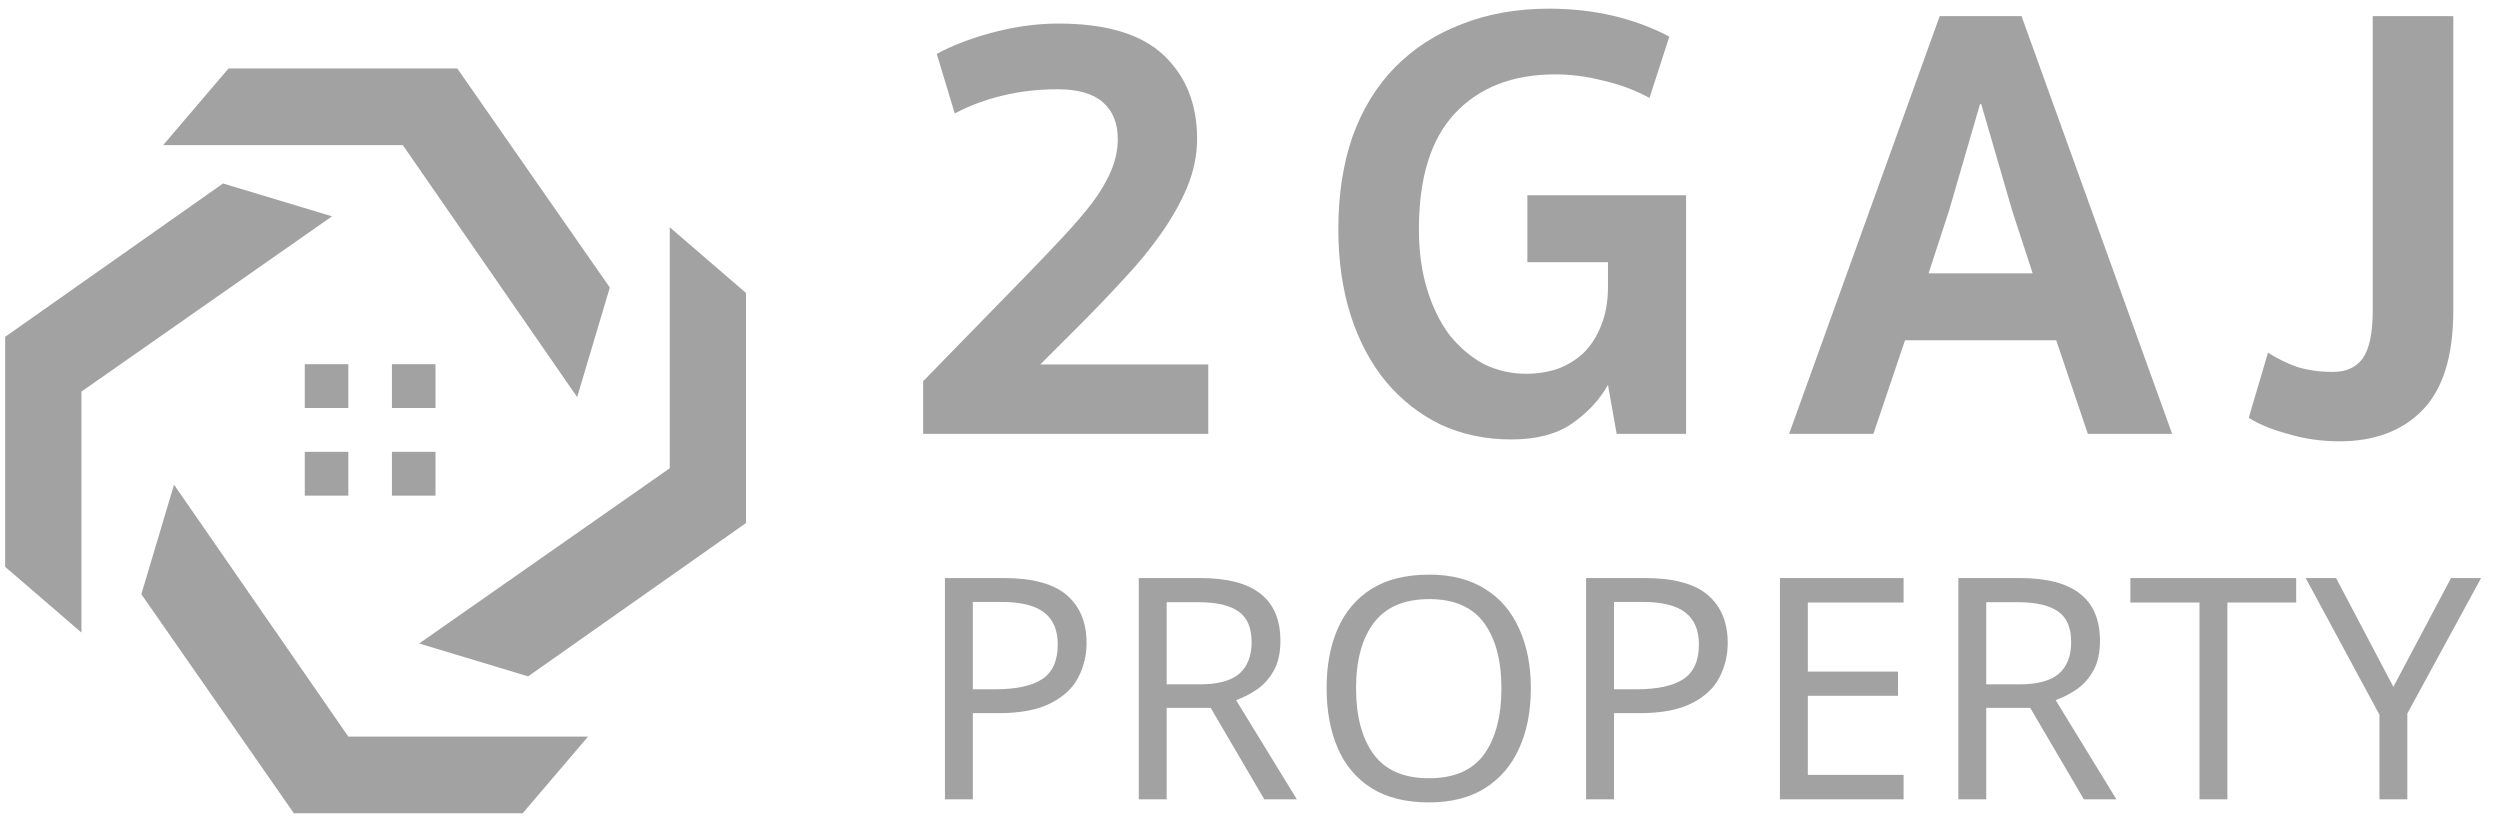 <svg width="121" height="40" viewBox="0 0 121 40" fill="none" xmlns="http://www.w3.org/2000/svg">
<path d="M51.19 4.32C50.27 4.32 49.39 4.42 48.55 4.62C47.71 4.82 46.93 5.11 46.21 5.49L45.34 2.61C45.66 2.43 46.05 2.25 46.51 2.07C46.97 1.89 47.46 1.73 47.98 1.59C48.5 1.45 49.03 1.34 49.57 1.26C50.13 1.18 50.68 1.14 51.22 1.14C53.54 1.14 55.24 1.65 56.32 2.67C57.4 3.69 57.94 5.04 57.94 6.72C57.94 7.5 57.78 8.28 57.46 9.06C57.14 9.82 56.71 10.58 56.17 11.34C55.65 12.08 55.04 12.82 54.34 13.56C53.66 14.3 52.96 15.03 52.24 15.75L50.35 17.64H58.48V21H44.68V18.45L49.45 13.56C50.19 12.8 50.84 12.12 51.4 11.52C51.98 10.9 52.47 10.33 52.87 9.81C53.27 9.27 53.57 8.76 53.77 8.28C53.99 7.78 54.1 7.26 54.1 6.72C54.1 5.96 53.86 5.37 53.38 4.95C52.9 4.53 52.17 4.32 51.19 4.32ZM75.275 3.6C73.216 3.6 71.596 4.23 70.415 5.49C69.255 6.73 68.675 8.6 68.675 11.1C68.675 12.16 68.805 13.12 69.066 13.98C69.326 14.84 69.686 15.58 70.145 16.2C70.626 16.8 71.175 17.27 71.796 17.61C72.436 17.93 73.126 18.09 73.865 18.09C74.406 18.09 74.915 18.01 75.395 17.85C75.876 17.67 76.296 17.41 76.656 17.07C77.016 16.71 77.296 16.27 77.496 15.75C77.716 15.21 77.826 14.59 77.826 13.89V12.69H73.925V9.45H81.606V21H78.246L77.826 18.63C77.406 19.37 76.816 20 76.055 20.52C75.316 21.02 74.346 21.27 73.145 21.27C71.906 21.27 70.766 21.03 69.725 20.55C68.706 20.05 67.826 19.36 67.085 18.48C66.346 17.58 65.775 16.51 65.376 15.27C64.975 14.01 64.775 12.62 64.775 11.1C64.775 9.42 65.005 7.92 65.466 6.6C65.945 5.28 66.626 4.17 67.505 3.27C68.406 2.35 69.486 1.65 70.746 1.17C72.005 0.67 73.415 0.42 74.975 0.42C77.135 0.42 79.076 0.87 80.796 1.77L79.835 4.74C79.135 4.36 78.385 4.08 77.585 3.9C76.805 3.7 76.035 3.6 75.275 3.6ZM99.522 16.47H92.202L90.672 21H86.592L93.882 0.78H97.842L105.132 21H101.052L99.522 16.47ZM93.342 13.23H98.382L97.392 10.2L95.892 5.04H95.832L94.332 10.2L93.342 13.23ZM118.74 15.03C118.74 17.23 118.24 18.84 117.24 19.86C116.26 20.86 114.92 21.36 113.22 21.36C112.36 21.36 111.53 21.24 110.73 21C109.93 20.78 109.3 20.52 108.84 20.22L109.77 17.07C110.21 17.35 110.68 17.58 111.18 17.76C111.7 17.92 112.28 18 112.92 18C113.56 18 114.04 17.78 114.36 17.34C114.68 16.88 114.84 16.11 114.84 15.03V0.78H118.74V15.03Z" fill="#A2A2A2"/>
<path d="M48.57 27.977C49.97 27.977 50.99 28.252 51.63 28.802C52.27 29.352 52.59 30.127 52.59 31.127C52.59 31.717 52.455 32.272 52.185 32.792C51.925 33.302 51.48 33.717 50.85 34.037C50.23 34.357 49.385 34.517 48.315 34.517H47.085V38.687H45.735V27.977H48.57ZM48.45 29.132H47.085V33.362H48.165C49.185 33.362 49.945 33.197 50.445 32.867C50.945 32.537 51.195 31.977 51.195 31.187C51.195 30.497 50.975 29.982 50.535 29.642C50.095 29.302 49.4 29.132 48.45 29.132ZM58.072 27.977C59.402 27.977 60.382 28.232 61.012 28.742C61.652 29.242 61.972 30.002 61.972 31.022C61.972 31.592 61.867 32.067 61.657 32.447C61.447 32.827 61.177 33.132 60.847 33.362C60.527 33.582 60.187 33.757 59.827 33.887L62.767 38.687H61.192L58.597 34.262H56.467V38.687H55.117V27.977H58.072ZM57.997 29.147H56.467V33.122H58.072C58.942 33.122 59.577 32.952 59.977 32.612C60.377 32.262 60.577 31.752 60.577 31.082C60.577 30.382 60.367 29.887 59.947 29.597C59.527 29.297 58.877 29.147 57.997 29.147ZM74.093 33.317C74.093 34.427 73.903 35.397 73.523 36.227C73.153 37.047 72.603 37.687 71.873 38.147C71.143 38.607 70.238 38.837 69.158 38.837C68.048 38.837 67.123 38.607 66.383 38.147C65.653 37.687 65.108 37.042 64.748 36.212C64.388 35.382 64.208 34.412 64.208 33.302C64.208 32.202 64.388 31.242 64.748 30.422C65.108 29.602 65.653 28.962 66.383 28.502C67.123 28.042 68.053 27.812 69.173 27.812C70.243 27.812 71.143 28.042 71.873 28.502C72.603 28.952 73.153 29.592 73.523 30.422C73.903 31.242 74.093 32.207 74.093 33.317ZM65.633 33.317C65.633 34.667 65.918 35.732 66.488 36.512C67.058 37.282 67.948 37.667 69.158 37.667C70.378 37.667 71.268 37.282 71.828 36.512C72.388 35.732 72.668 34.667 72.668 33.317C72.668 31.967 72.388 30.912 71.828 30.152C71.268 29.382 70.383 28.997 69.173 28.997C67.963 28.997 67.068 29.382 66.488 30.152C65.918 30.912 65.633 31.967 65.633 33.317ZM79.602 27.977C81.002 27.977 82.022 28.252 82.662 28.802C83.302 29.352 83.622 30.127 83.622 31.127C83.622 31.717 83.487 32.272 83.217 32.792C82.957 33.302 82.512 33.717 81.882 34.037C81.262 34.357 80.417 34.517 79.347 34.517H78.117V38.687H76.767V27.977H79.602ZM79.482 29.132H78.117V33.362H79.197C80.217 33.362 80.977 33.197 81.477 32.867C81.977 32.537 82.227 31.977 82.227 31.187C82.227 30.497 82.007 29.982 81.567 29.642C81.127 29.302 80.432 29.132 79.482 29.132ZM92.134 38.687H86.149V27.977H92.134V29.162H87.499V32.507H91.864V33.677H87.499V37.502H92.134V38.687ZM97.739 27.977C99.069 27.977 100.049 28.232 100.679 28.742C101.319 29.242 101.639 30.002 101.639 31.022C101.639 31.592 101.534 32.067 101.324 32.447C101.114 32.827 100.844 33.132 100.514 33.362C100.194 33.582 99.854 33.757 99.494 33.887L102.434 38.687H100.859L98.264 34.262H96.134V38.687H94.784V27.977H97.739ZM97.664 29.147H96.134V33.122H97.739C98.609 33.122 99.244 32.952 99.644 32.612C100.044 32.262 100.244 31.752 100.244 31.082C100.244 30.382 100.034 29.887 99.614 29.597C99.194 29.297 98.544 29.147 97.664 29.147ZM107.805 38.687H106.455V29.162H103.11V27.977H111.135V29.162H107.805V38.687ZM115.84 33.242L118.63 27.977H120.085L116.515 34.532V38.687H115.165V34.592L111.595 27.977H113.065L115.84 33.242Z" fill="#A2A2A2"/>
<path d="M11.06 3.314H22.133L29.515 13.916L27.934 19.218L19.497 7.025H7.896L11.06 3.314Z" fill="#A2A2A2"/>
<path d="M0.25 27.435V16.302L10.796 8.88L16.069 10.47L3.941 18.953V30.615L0.25 27.435Z" fill="#A2A2A2"/>
<path d="M25.297 39.362L14.224 39.363L6.841 28.76L8.423 23.459L16.86 35.652H28.461L25.297 39.362Z" fill="#A2A2A2"/>
<path d="M36.107 14.181V25.314L25.561 32.736L20.288 31.145L32.416 22.663V11.001L36.107 14.181Z" fill="#A2A2A2"/>
<path d="M16.86 17.627H14.751V19.748H16.86V17.627Z" fill="#A2A2A2"/>
<path d="M21.078 17.627H18.969V19.748H21.078V17.627Z" fill="#A2A2A2"/>
<path d="M21.078 21.868H18.969V23.989H21.078V21.868Z" fill="#A2A2A2"/>
<path d="M16.86 21.868H14.751V23.989H16.86V21.868Z" fill="#A2A2A2"/>
</svg>
